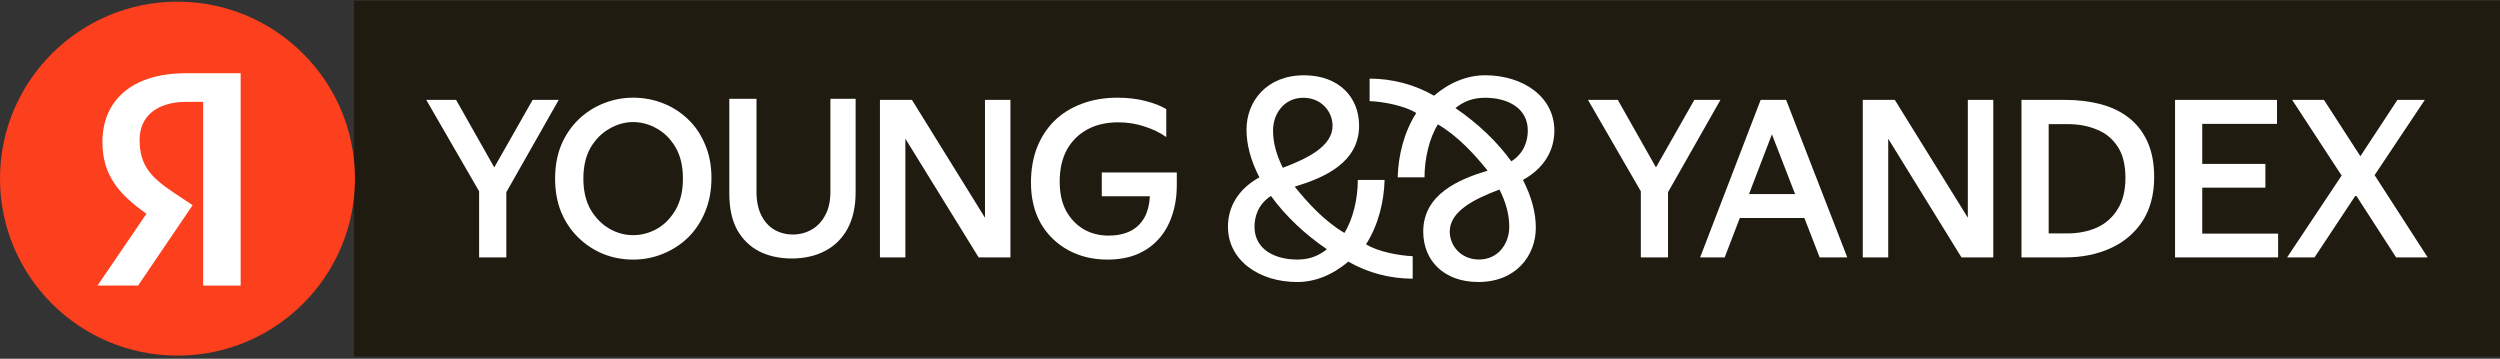 <?xml version="1.0" encoding="UTF-8"?> <svg xmlns="http://www.w3.org/2000/svg" width="913" height="131" viewBox="0 0 913 131" fill="none"><rect x="0" y="0" width="913" height="131" fill="#333333" stroke="none"/><rect width="783.742" height="129.976" transform="translate(129.258 0.252)" fill="#201B10"></rect><path d="M505.661 65.714H495.874C495.874 72.413 494.178 79.965 490.98 85.063C483.64 80.724 477.712 74.209 472.818 68.168C483.451 64.961 496.341 59.484 496.341 45.896C496.341 35.516 489.001 27.495 476.205 27.495C462.469 27.495 455.223 37.123 455.223 47.313C455.223 52.785 456.73 58.541 459.928 64.772C452.215 69.016 448.45 75.531 448.45 82.799C448.45 95.165 459.928 102.996 473.758 102.996C480.159 102.996 486.648 100.447 492.387 95.538C499.633 99.688 507.724 101.769 515.91 101.769V93.558C511.111 93.369 503.209 91.952 498.877 89.219C503.298 82.33 505.461 73.74 505.65 65.72L505.661 65.714ZM475.96 35.706C482.717 35.722 486.654 40.904 486.654 45.896C486.654 53.354 477.717 57.788 468.492 61.28C466.045 56.371 464.916 52.032 464.916 47.597C464.916 41.858 468.659 35.739 475.96 35.706ZM473.764 94.785C465.578 94.785 458.143 91.104 458.143 82.799C458.143 79.307 459.366 74.588 464.165 71.571C469.437 78.839 476.494 85.537 484.585 91.015C481.666 93.374 478.279 94.791 473.764 94.791V94.785Z" fill="white"></path><path d="M542.336 27.49C535.935 27.49 529.445 30.039 523.706 34.947C516.461 30.797 508.369 28.717 500.184 28.717V36.927C504.983 37.117 512.885 38.534 517.217 41.267C512.796 48.155 510.633 56.745 510.444 64.766H520.231C520.231 58.067 521.927 50.515 525.125 45.417C532.465 49.756 538.393 56.271 543.287 62.312C532.654 65.519 519.764 70.996 519.764 84.584C519.764 94.964 527.104 102.985 539.9 102.985C553.636 102.985 560.881 93.358 560.881 83.167C560.881 77.695 559.374 71.939 556.177 65.709C563.89 61.464 567.655 54.949 567.655 47.681C567.655 35.315 556.177 27.484 542.347 27.484L542.336 27.49ZM540.139 94.78C533.383 94.763 529.445 89.581 529.445 84.589C529.445 77.132 538.382 72.698 547.607 69.206C550.054 74.114 551.183 78.454 551.183 82.888C551.183 88.628 547.441 94.746 540.139 94.78ZM551.934 58.92C546.662 51.653 539.605 44.954 531.514 39.476C534.434 37.117 537.82 35.7 542.336 35.7C550.521 35.7 557.956 39.381 557.956 47.687C557.956 51.178 556.733 55.897 551.934 58.915V58.92Z" fill="white"></path><path d="M886.587 93.999L867.202 63.963L885.547 36.481H875.537L862.008 57.052L848.706 36.481H837.095L855.162 64.113L835.254 93.999H845.264L860.35 71.225L875.059 93.999H886.587Z" fill="white"></path><path d="M777.331 42.912C774.395 40.664 770.947 39.03 766.999 38.009C763.045 36.994 758.802 36.481 754.264 36.481H738.243V93.999H754.181C760.376 93.999 765.931 92.872 770.841 90.624C775.752 88.377 779.622 85.08 782.453 80.746C785.283 76.356 786.701 71.002 786.701 64.682C786.701 59.595 785.873 55.256 784.215 51.669C782.564 48.083 780.267 45.16 777.331 42.912ZM773.405 76.329C771.587 79.329 769.079 81.577 765.875 83.078C762.672 84.522 758.991 85.247 754.826 85.247H748.175V45.322H754.981C759.041 45.322 762.645 45.991 765.798 47.33C769.001 48.613 771.536 50.704 773.405 53.594C775.273 56.433 776.208 60.209 776.208 64.922C776.208 69.635 775.273 73.328 773.405 76.329Z" fill="white"></path><path d="M718.652 79.508L691.981 36.481H680.287V93.999H689.579V50.654L716.327 93.999H727.944V36.481H718.652V79.508Z" fill="white"></path><path d="M804.257 68.531H827.318V59.857H804.257V45.238H831.567V36.481H794.325V93.999H831.967V85.32H804.257V68.531Z" fill="white"></path><path d="M643.234 36.481V36.492L642.995 36.481L620.89 93.999H629.86L635.376 79.62H658.96L664.538 93.999H674.631L652.287 36.481H643.234ZM638.735 70.862L647.105 49.053L655.563 70.862H638.735Z" fill="white"></path><path d="M628.303 36.481H618.772L604.763 61.135L590.822 36.481H579.928L599.23 69.87V93.999H609.162V70.193L628.303 36.481Z" fill="white"></path><path d="M204.046 36.481H194.515L180.507 61.135L166.565 36.481H155.671L174.973 69.87V93.999H184.905V70.193L204.046 36.481Z" fill="white"></path><path d="M251.253 43.542C248.584 40.971 245.514 39.019 242.044 37.68C238.63 36.342 235.021 35.672 231.234 35.672C227.447 35.672 223.838 36.37 220.423 37.758C217.003 39.097 213.961 41.055 211.292 43.621C208.623 46.192 206.515 49.299 204.964 52.941C203.468 56.583 202.723 60.677 202.723 65.234C202.723 69.791 203.468 73.885 204.964 77.528C206.51 81.17 208.623 84.277 211.292 86.848C213.961 89.42 217.003 91.4 220.423 92.794C223.843 94.133 227.447 94.802 231.234 94.802C235.021 94.802 238.63 94.105 242.044 92.716C245.514 91.322 248.584 89.341 251.253 86.77C253.922 84.149 256.008 81.014 257.498 77.372C259.044 73.679 259.823 69.552 259.823 65C259.823 60.449 259.05 56.377 257.498 52.79C256.002 49.148 253.922 46.069 251.253 43.554V43.542ZM246.765 76.557C245.003 79.608 242.734 81.94 239.959 83.546C237.184 85.097 234.275 85.878 231.228 85.878C228.181 85.878 225.356 85.102 222.581 83.546C219.806 81.94 217.509 79.608 215.691 76.557C213.928 73.451 213.049 69.674 213.049 65.229C213.049 60.783 213.928 56.957 215.691 53.9C217.504 50.849 219.8 48.546 222.581 46.989C225.356 45.383 228.242 44.58 231.228 44.58C234.214 44.58 237.184 45.383 239.959 46.989C242.734 48.54 245.003 50.844 246.765 53.9C248.528 56.951 249.407 60.728 249.407 65.229C249.407 69.73 248.528 73.451 246.765 76.557Z" fill="white"></path><path d="M303.265 69.981C303.265 73.462 302.625 76.356 301.341 78.654C300.112 80.958 298.454 82.698 296.375 83.875C294.295 85.052 292.026 85.644 289.568 85.644C287.11 85.644 284.791 85.052 282.761 83.875C280.787 82.698 279.214 80.958 278.035 78.654C276.861 76.301 276.272 73.406 276.272 69.981V36.085H266.34V70.706C266.34 76.011 267.302 80.428 269.221 83.959C271.195 87.439 273.892 90.061 277.312 91.829C280.782 93.542 284.736 94.401 289.168 94.401C293.6 94.401 297.793 93.491 301.263 91.668C304.788 89.849 307.536 87.144 309.51 83.552C311.484 79.909 312.474 75.464 312.474 70.215V36.085H303.265V69.987V69.981Z" fill="white"></path><path d="M402.372 71.666H419.939C419.772 74.661 419.149 77.182 418.071 79.218C416.792 81.572 415.001 83.317 412.704 84.439C410.463 85.51 407.844 86.045 404.858 86.045C401.493 86.045 398.452 85.27 395.727 83.714C393.057 82.107 390.922 79.859 389.32 76.965C387.774 74.019 386.996 70.483 386.996 66.361C386.996 61.86 387.852 58.006 389.56 54.793C391.322 51.58 393.803 49.087 397.006 47.324C400.209 45.562 403.974 44.675 408.3 44.675C411.77 44.675 415.001 45.182 417.993 46.203C421.035 47.168 423.682 48.451 425.923 50.057V39.856C423.893 38.623 421.357 37.636 418.315 36.883C415.273 36.079 411.853 35.678 408.061 35.678C403.256 35.678 398.902 36.425 395.009 37.926C391.111 39.37 387.775 41.462 385 44.19C382.275 46.923 380.167 50.186 378.671 53.99C377.231 57.794 376.508 62.022 376.508 66.685C376.508 72.413 377.709 77.394 380.112 81.627C382.569 85.805 385.906 89.046 390.121 91.35C394.342 93.653 399.119 94.802 404.457 94.802C408.406 94.802 411.931 94.189 415.029 92.956C418.182 91.673 420.851 89.821 423.037 87.412C425.228 85.002 426.879 82.135 428.002 78.816C429.176 75.442 429.765 71.694 429.765 67.572V62.992H402.372V71.666Z" fill="white"></path><path d="M359.714 79.508L333.044 36.481H321.354V93.999H330.641V50.654L357.395 93.999H369.006V36.481H359.714V79.508Z" fill="white"></path><path d="M129.639 65.24C129.639 100.929 100.608 129.869 64.806 129.869C29.003 129.869 0 100.901 0 65.24C0 29.579 29.031 0.611 64.806 0.611C100.581 0.611 129.639 29.551 129.639 65.24Z" fill="#FC3F1D"></path><path d="M74.192 104.31H87.885V26.741H67.963C47.928 26.741 37.406 36.906 37.406 51.848C37.406 63.79 43.186 70.816 53.484 78.065L35.61 104.283H50.426L70.348 74.927L63.445 70.344C55.084 64.762 50.987 60.402 50.987 51.042C50.987 42.794 56.879 37.211 68.075 37.211H74.192V104.283V104.31Z" fill="white"></path></svg> 